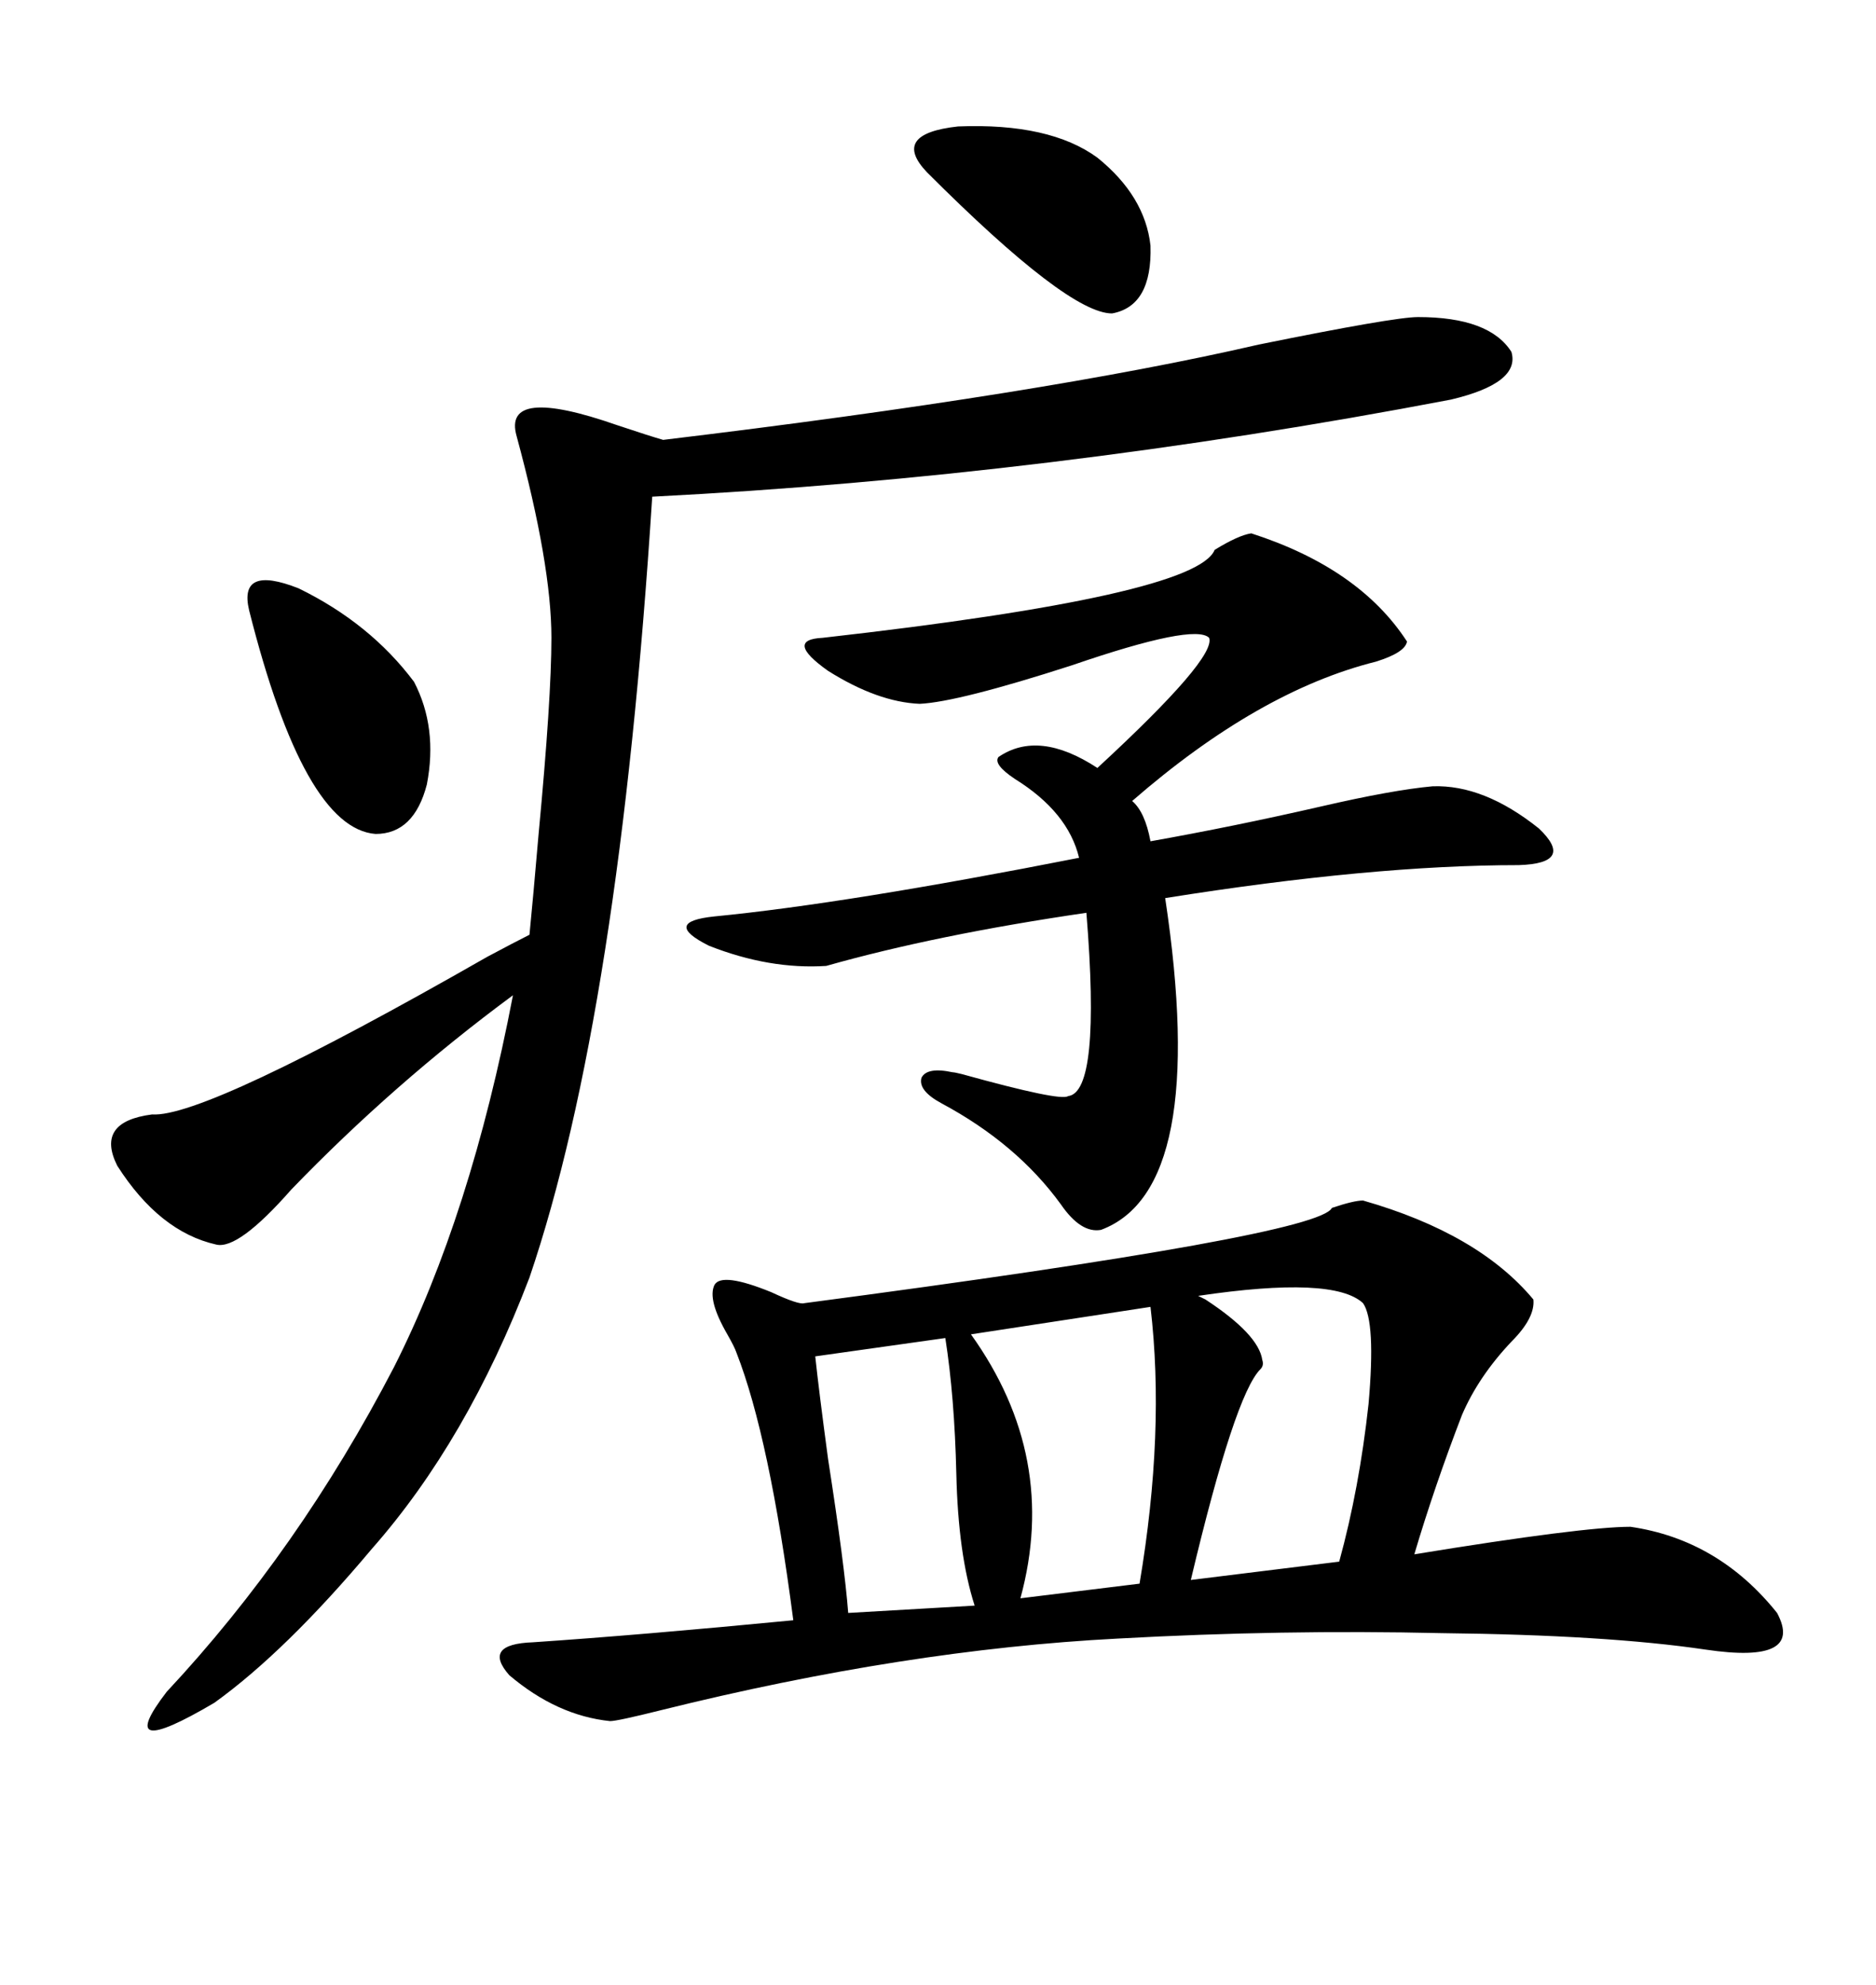 <svg xmlns="http://www.w3.org/2000/svg" xmlns:xlink="http://www.w3.org/1999/xlink" width="300" height="317.285"><path d="M217.97 191.89L217.97 191.89Q236.43 197.17 245.21 207.71L245.21 207.71Q245.51 210.64 241.70 214.45L241.70 214.45Q236.43 220.02 233.79 226.17L233.79 226.17Q229.39 237.60 226.17 248.44L226.17 248.44Q253.13 244.04 260.74 244.04L260.74 244.04Q274.80 246.09 284.18 257.81L284.18 257.81Q288.57 266.02 272.75 263.67L272.75 263.67Q256.93 261.33 230.57 261.04L230.57 261.04Q205.08 260.45 178.71 261.91L178.71 261.91Q144.73 263.67 105.76 273.34L105.76 273.34Q98.73 275.10 97.56 275.10L97.56 275.10Q89.06 274.22 81.45 267.77L81.45 267.77Q77.05 262.79 85.25 262.50L85.25 262.50Q102.54 261.33 126.86 258.98L126.86 258.98Q123.05 229.69 117.77 216.21L117.77 216.21Q117.48 215.33 116.31 213.28L116.31 213.28Q113.09 207.71 114.26 205.37L114.26 205.37Q115.43 203.32 123.34 206.54L123.34 206.54Q127.73 208.59 128.61 208.30L128.61 208.30Q210.94 197.46 212.99 193.07L212.99 193.07Q216.50 191.89 217.97 191.89ZM226.76 50.68L226.76 50.68Q238.18 50.68 241.70 56.25L241.70 56.25Q243.16 61.23 232.03 63.87L232.03 63.87Q167.58 76.17 104.30 79.39L104.30 79.39Q99.02 162.01 84.67 204.20L84.67 204.20Q74.71 230.27 59.47 247.56L59.47 247.56Q45.70 263.96 34.28 272.17L34.28 272.17Q17.87 281.84 26.66 270.41L26.66 270.41Q47.75 247.85 62.99 218.55L62.99 218.55Q75.29 194.24 82.03 159.08L82.03 159.08Q62.99 173.14 46.58 190.14L46.58 190.14Q38.09 199.80 34.57 198.93L34.57 198.93Q25.49 196.88 18.75 186.33L18.75 186.33Q15.23 179.30 24.32 178.13L24.32 178.13Q32.81 178.71 77.93 152.93L77.93 152.93Q82.32 150.59 84.67 149.41L84.67 149.41Q85.25 143.55 86.13 133.30L86.13 133.30Q88.18 111.62 88.18 101.95L88.18 101.95Q88.18 90.23 82.62 69.73L82.62 69.73Q80.27 61.52 98.73 67.97L98.73 67.97Q104.00 69.73 106.05 70.31L106.05 70.31Q166.99 62.99 201.27 55.08L201.27 55.08Q222.95 50.68 226.76 50.68ZM200.10 85.25L200.10 85.25Q217.38 90.82 225 102.54L225 102.54Q224.71 104.30 220.02 105.76L220.02 105.76Q201.27 110.45 181.05 128.03L181.05 128.03Q183.11 129.79 183.98 134.47L183.98 134.47Q197.17 132.13 211.23 128.91L211.23 128.91Q222.66 126.27 229.10 125.68L229.10 125.68Q237.30 125.39 246.09 132.42L246.09 132.42Q251.95 137.99 242.87 138.28L242.87 138.28Q219.43 138.28 186.33 143.55L186.33 143.55Q193.36 190.14 176.07 196.58L176.07 196.58Q172.85 197.17 169.63 192.48L169.63 192.48Q162.60 182.81 150.59 176.37L150.59 176.37Q146.78 174.32 147.36 172.27L147.36 172.27Q148.24 170.51 152.34 171.39L152.34 171.39Q152.64 171.39 153.81 171.68L153.81 171.68Q169.63 176.07 170.80 175.20L170.80 175.20Q176.07 174.61 173.73 145.90L173.73 145.90Q149.71 149.41 132.13 154.39L132.13 154.39Q123.05 154.98 113.38 151.17L113.38 151.17Q105.76 147.36 114.26 146.48L114.26 146.48Q135.35 144.43 172.56 137.11L172.56 137.11Q170.80 129.79 162.30 124.51L162.30 124.51Q158.79 122.17 159.67 121.00L159.67 121.00Q166.11 116.60 175.49 122.75L175.49 122.75Q194.53 105.18 193.36 101.95L193.36 101.95Q191.02 99.61 171.39 106.35L171.39 106.35Q153.22 112.21 147.07 112.50L147.07 112.50Q140.33 112.21 132.42 107.23L132.42 107.23Q125.39 102.25 131.54 101.95L131.54 101.95Q191.31 95.21 194.24 87.89L194.24 87.89Q198.05 85.55 200.10 85.25ZM201.86 217.38L201.86 217.38Q202.15 218.26 201.56 218.85L201.56 218.85Q197.46 222.95 190.43 252.54L190.43 252.54L214.16 249.61Q217.38 237.89 218.85 224.41L218.85 224.41Q220.02 211.23 217.97 208.30L217.97 208.30Q213.28 203.91 191.60 207.13L191.60 207.13Q191.60 207.13 192.77 207.71L192.77 207.71Q201.27 213.28 201.86 217.38ZM183.98 208.89L155.27 213.28Q169.34 232.91 163.18 255.47L163.18 255.47L182.23 253.13Q186.33 228.81 183.98 208.89L183.98 208.89ZM151.17 213.87L130.37 216.80Q130.96 222.36 132.42 233.20L132.42 233.20Q135.06 250.20 135.64 257.81L135.64 257.81L155.86 256.64Q153.22 248.44 152.93 235.55L152.93 235.55Q152.64 223.24 151.17 213.87L151.17 213.87ZM39.84 97.56L39.84 97.56Q38.09 90.23 47.75 94.04L47.75 94.04Q59.18 99.61 66.21 108.98L66.21 108.98Q70.02 116.31 68.26 125.39L68.26 125.39Q66.21 133.30 60.06 133.30L60.06 133.30Q48.63 132.42 39.84 97.56ZM175.49 25.20L175.49 25.20Q183.11 31.35 183.98 39.26L183.98 39.26Q184.28 48.93 177.83 50.10L177.83 50.10Q170.80 50.10 148.24 27.54L148.24 27.54Q142.38 21.39 153.22 20.21L153.22 20.21Q167.87 19.63 175.49 25.20Z"/></svg>